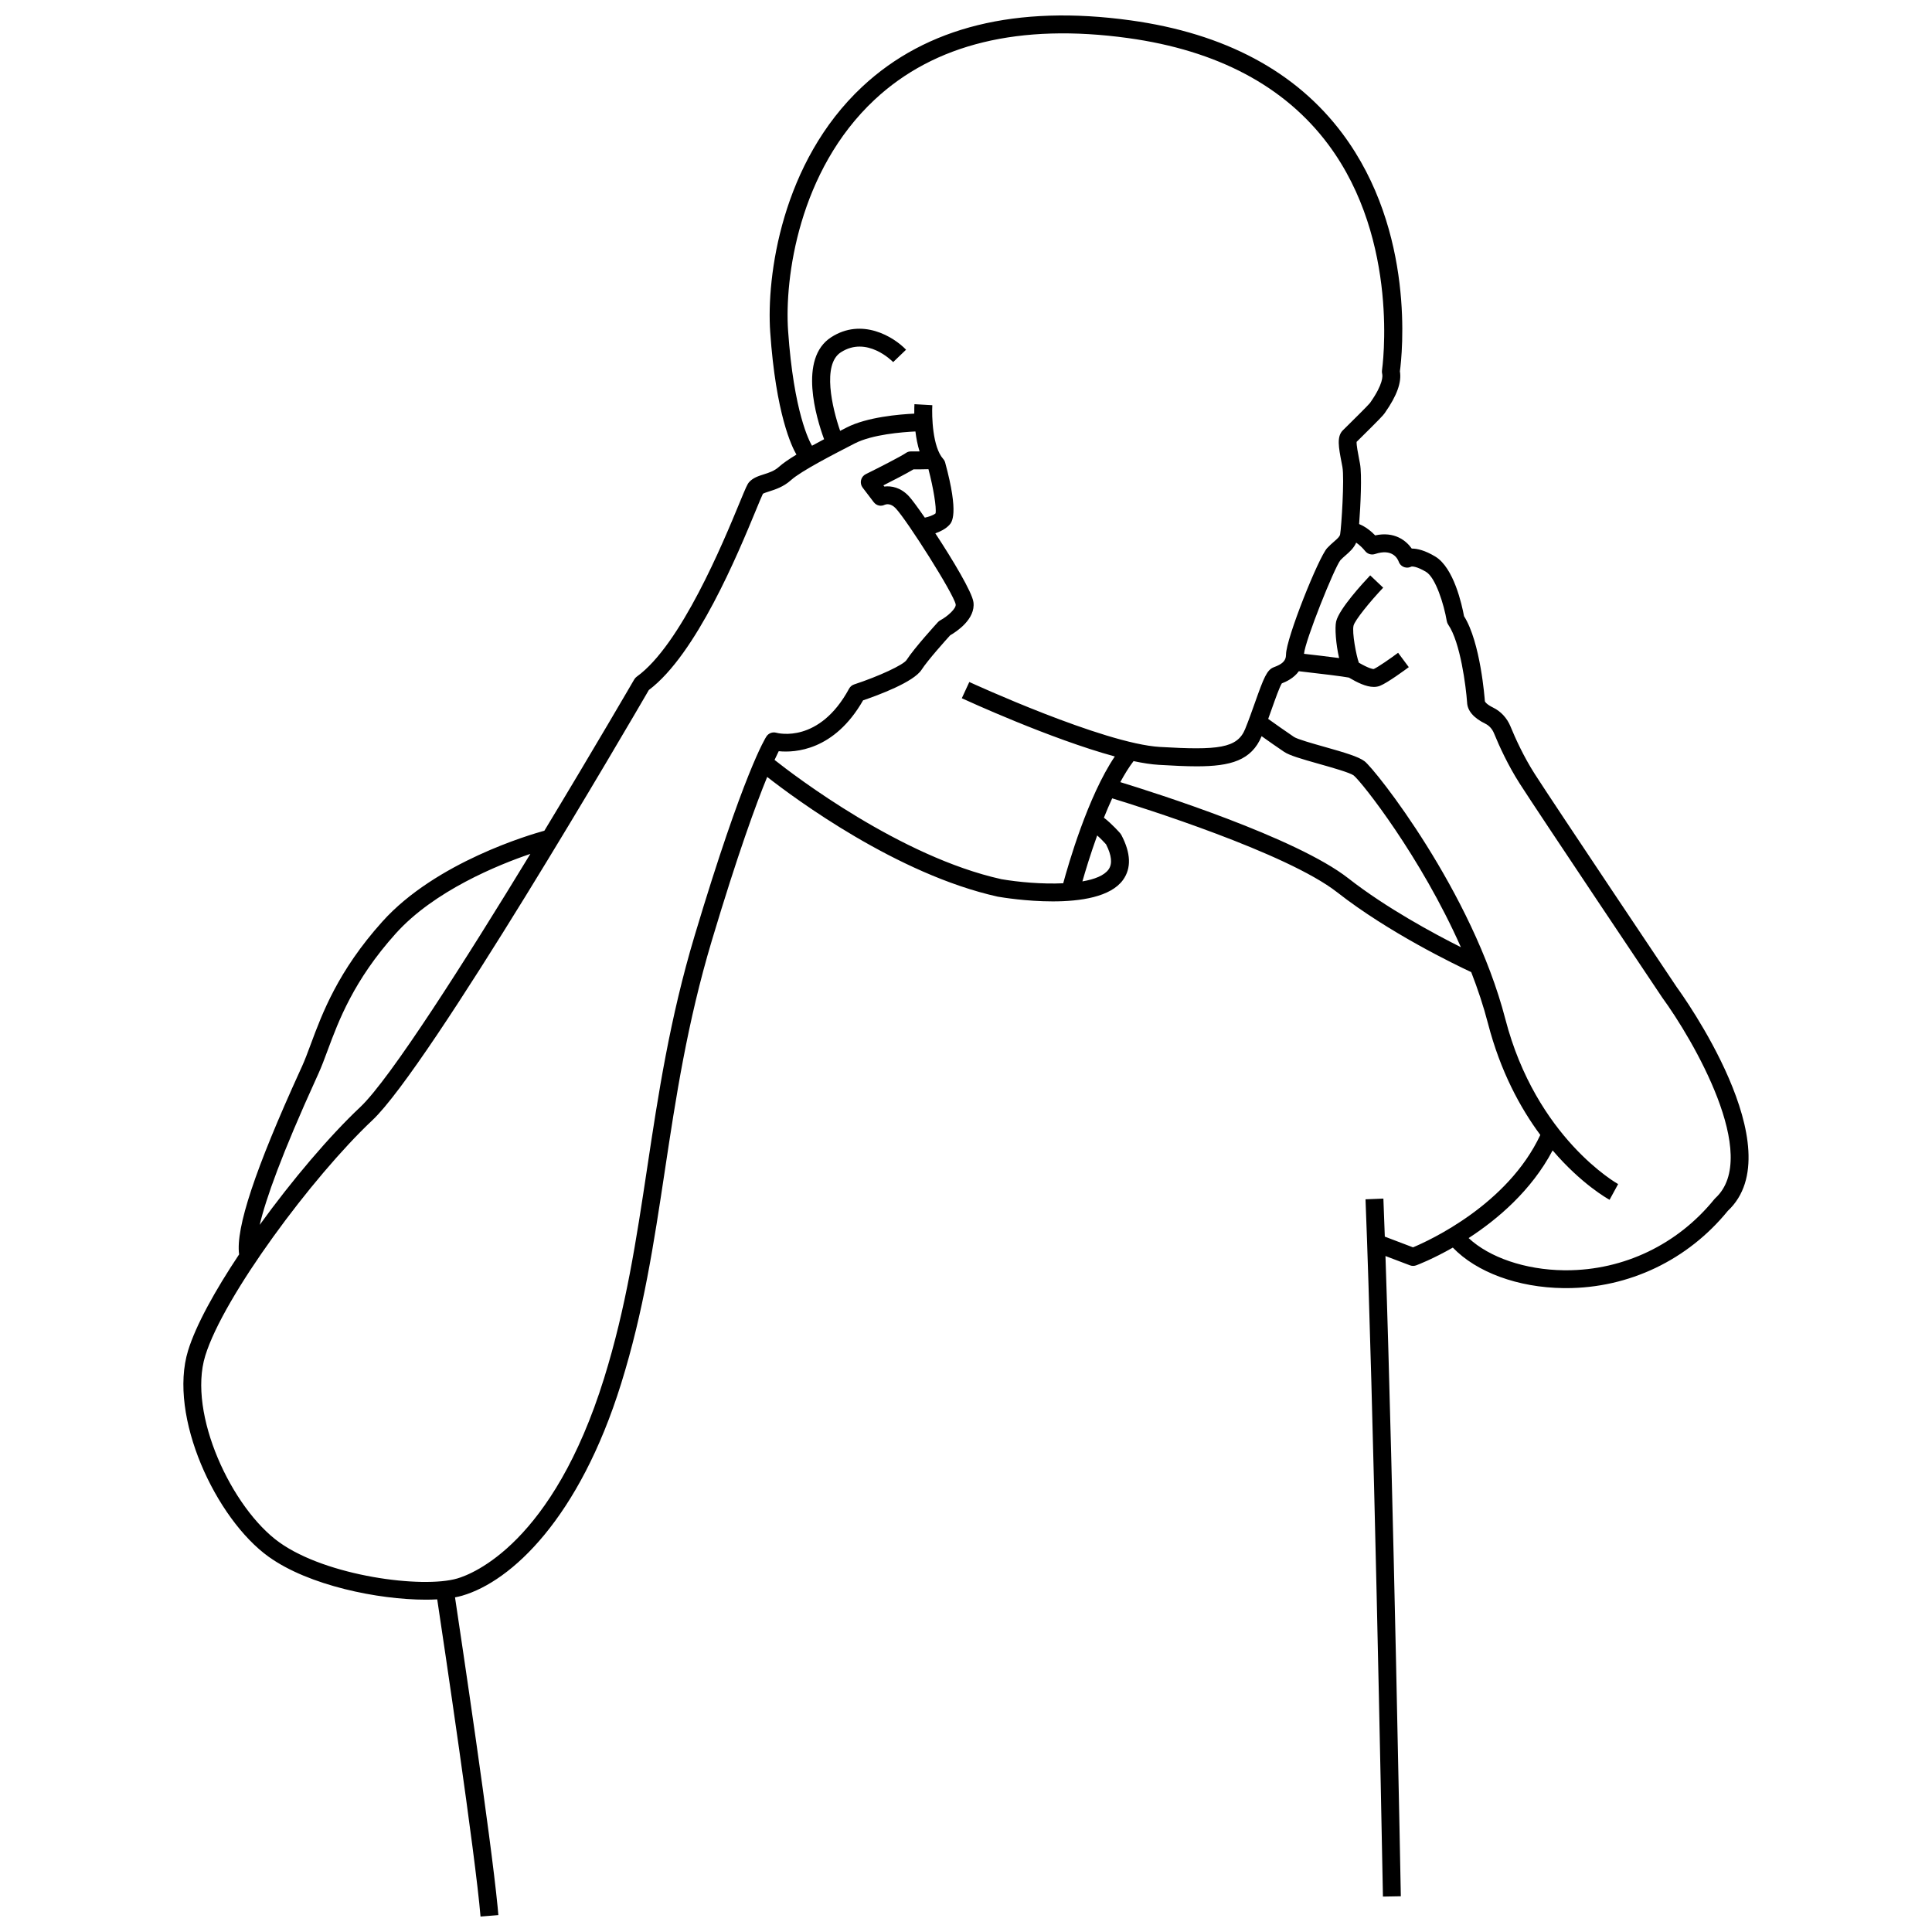 <?xml version="1.0" encoding="UTF-8"?>
<!-- Uploaded to: ICON Repo, www.iconrepo.com, Generator: ICON Repo Mixer Tools -->
<svg width="800px" height="800px" version="1.1" viewBox="144 144 512 512" xmlns="http://www.w3.org/2000/svg">
 <defs>
  <clipPath id="a">
   <path d="m192 148.09h416v503.81h-416z"/>
  </clipPath>
 </defs>
 <g clip-path="url(#a)">
  <path d="m215.29 556.62c10.57 7.551 28.895 11.309 41.547 11.309 1.055 0 2.062-0.027 3.031-0.082 1.562 10.379 10.156 67.906 11.477 84.059l4.727-0.387c-0.055-0.664-0.121-1.406-0.199-2.195-1.82-18.762-9.691-71.387-11.289-82.008 0.68-0.129 1.316-0.277 1.898-0.445 13.102-3.812 31.051-20.582 42.137-56.23 5.938-19.09 8.672-37.199 11.566-56.375 2.91-19.262 5.918-39.176 12.465-61.031 6.856-22.887 11.68-36.059 14.664-43.34 7.394 5.785 34.414 25.812 61.098 31.73 1.32 0.227 7.664 1.254 14.578 1.254 7.344 0 15.332-1.16 18.609-5.672 2.254-3.106 2.109-7.117-0.426-11.926-0.086-0.16-0.188-0.309-0.305-0.449-0.098-0.113-2.133-2.445-4.32-4.137 0.691-1.723 1.422-3.449 2.195-5.125 7.305 2.231 46.277 14.441 59.641 24.91 13.633 10.676 31.258 19.164 35.504 21.141 1.734 4.465 3.254 9.02 4.441 13.598 3.289 12.688 8.547 22.375 13.871 29.555-8.668 18.48-29.395 27.969-33.734 29.785l-7.477-2.84c-0.125-3.551-0.25-6.926-0.375-10.078l-4.738 0.188c2.086 52.691 4.262 165.85 4.578 182.67 0.023 1.285 0.039 2.027 0.039 2.117l4.742-0.086c-0.023-1.172-2.004-108.23-4.07-169.67l6.481 2.461c0.27 0.102 0.559 0.156 0.84 0.156s0.562-0.051 0.828-0.148c0.422-0.156 4.383-1.668 9.703-4.703 6.266 6.527 17.227 10.594 29.359 10.738 0.223 0.004 0.445 0.004 0.668 0.004 16.656 0 32.234-7.441 42.855-20.484 17.492-16.371-12.297-57.578-13.52-59.25-0.328-0.488-32.871-49.035-37.66-56.539-2.93-4.586-5.106-9.371-6.422-12.578-0.906-2.215-2.539-3.988-4.598-4.996-1.621-0.793-2.137-1.461-2.188-1.676-0.047-0.648-1.148-15.637-5.527-22.555-0.551-3-2.703-12.852-7.633-15.809-2.711-1.625-4.734-2.102-6.176-2.102h-0.039c-1.527-2.168-4.629-4.598-9.699-3.496-0.969-1.004-2.484-2.289-4.254-3 0.383-4.879 0.773-13.098 0.234-15.984l-0.242-1.266c-0.285-1.48-0.703-3.648-0.66-4.531l0.652-0.645c5.324-5.25 6.426-6.422 6.769-6.938l0.133-0.191c3.129-4.465 4.418-8.043 3.922-10.922 0.582-4.332 4.191-36.98-15.195-62.961-12.305-16.492-31.207-26.602-56.184-30.051-30.219-4.176-54.129 1.734-71.078 17.562-21.445 20.035-25.438 50.309-24.418 65.039 1.508 21.766 5.715 30.375 6.953 32.48-1.988 1.203-3.59 2.301-4.648 3.254-1.203 1.086-2.641 1.543-4.035 1.988-1.406 0.449-2.859 0.914-3.863 2.062-0.48 0.547-0.801 1.281-2.578 5.586-4.238 10.27-15.5 37.551-27.191 45.953-0.273 0.195-0.5 0.445-0.668 0.734-0.246 0.422-10.715 18.438-23.816 40.094-3.644 0.996-28.762 8.309-42.93 24.074-11.77 13.094-15.941 24.32-18.984 32.52-0.832 2.242-1.555 4.18-2.32 5.867l-0.484 1.059c-11.953 26.223-17.129 41.809-16.18 48.758-6.383 9.578-11.453 18.754-13.523 25.48-5.34 17.402 7.32 44.633 21.441 54.719zm112.82-164.74c-6.644 22.176-9.676 42.262-12.609 61.684-2.867 18.992-5.578 36.926-11.406 55.672-13.59 43.699-34.812 51.887-38.93 53.082-9.246 2.691-34.559-0.59-47.113-9.559-12.605-8.996-24.387-34.09-19.66-49.457 4.844-15.746 28.406-47.488 44.293-62.43 15.121-14.223 68.598-105.97 73.266-114.01 12.617-9.477 23.648-36.203 28.391-47.688 0.746-1.809 1.516-3.672 1.836-4.32 0.309-0.188 1.082-0.434 1.664-0.621 1.609-0.512 3.809-1.215 5.773-2.988 2.68-2.422 11.25-6.824 16.918-9.738 4.613-2.371 12.555-3 16.066-3.164 0.207 1.723 0.547 3.555 1.098 5.293-1.238 0.008-2.242-0.004-2.262-0.004-0.527-0.012-0.973 0.141-1.375 0.422-1.309 0.902-7.066 3.848-10.617 5.602-0.633 0.312-1.098 0.895-1.258 1.586-0.16 0.688-0.008 1.414 0.422 1.977l2.934 3.852c0.691 0.906 1.875 1.219 2.894 0.711 0.344-0.148 1.574-0.52 2.949 0.941 3.027 3.227 15.367 22.641 15.887 25.465 0.137 1.055-2.051 3.094-4.094 4.207-0.234 0.125-0.441 0.289-0.621 0.484-0.254 0.277-6.211 6.785-8.312 10.035-0.832 1.285-7.316 4.305-13.883 6.465-0.574 0.188-1.055 0.59-1.344 1.125-7.906 14.602-18.82 11.809-19.266 11.688-0.996-0.289-2.066 0.105-2.637 0.973-0.246 0.367-6.031 9.41-19.004 52.715zm-99.746 36.691c0.836-1.84 1.621-3.945 2.449-6.18 2.91-7.84 6.898-18.578 18.066-31 10.191-11.336 27.102-18.184 35.676-21.105-17.027 27.949-37.102 59.594-45.117 67.133-8.082 7.602-18.004 19.277-26.613 31.184 1.613-6.863 5.816-18.695 15.055-38.965zm156.48-153.09c-2.184-2.332-4.644-2.769-6.488-2.543l-0.242-0.316c2.512-1.27 6.16-3.144 7.973-4.238 0.906 0.004 2.523 0.004 3.961-0.043 1.324 5.012 2.164 10.234 1.887 11.707-0.652 0.527-1.828 0.922-2.848 1.137-1.902-2.754-3.481-4.891-4.242-5.703zm24.492 101.5c-26.668-5.914-54.832-27.445-60.07-31.594 0.457-1 0.824-1.758 1.105-2.312 4.258 0.426 14.711-0.105 22.355-13.48 4-1.359 13.383-4.824 15.496-8.098 1.66-2.566 6.422-7.856 7.574-9.129 1.738-1.004 6.766-4.316 6.176-8.793-0.348-2.637-5.469-11.195-10.102-18.242 1.281-0.438 2.68-1.125 3.691-2.191 0.656-0.691 2.66-2.801-1.082-16.562-0.098-0.359-0.277-0.688-0.527-0.965-2.832-3.148-3.039-11.344-2.879-14.238l-4.734-0.266c-0.02 0.312-0.059 1.227-0.047 2.504-3.902 0.184-12.512 0.898-17.93 3.684-0.578 0.297-1.148 0.59-1.715 0.883-2.094-6.043-4.828-17.57 0.176-20.812 6.902-4.469 13.594 2.301 13.875 2.59l1.707-1.645 1.711-1.641c-3.301-3.449-11.707-8.574-19.875-3.285-8.695 5.637-3.906 21.398-1.848 27.008-1.117 0.59-2.184 1.164-3.203 1.723-0.641-1.062-4.832-8.785-6.336-30.453-0.965-13.895 2.781-42.426 22.922-61.246 15.852-14.809 38.457-20.301 67.191-16.332 23.656 3.269 41.488 12.742 53.008 28.156 19.18 25.672 14.32 59.539 14.27 59.879-0.047 0.312-0.031 0.633 0.047 0.938 0.137 0.539 0.312 2.668-3.102 7.539l-0.141 0.203c-0.543 0.68-4.809 4.891-6.211 6.273l-0.977 0.965c-1.656 1.652-1.102 4.519-0.34 8.484l0.234 1.238c0.562 3.027-0.273 15.941-0.602 17.82-0.105 0.602-0.641 1.09-1.66 1.98-0.547 0.477-1.168 1.016-1.781 1.676-2.277 2.465-10.902 23.984-10.902 28.203 0 1.82-1.184 2.613-3.223 3.371-1.852 0.688-2.676 2.801-5.004 9.367-0.777 2.195-1.66 4.688-2.602 7.004-2.078 5.129-7.207 5.664-22.605 4.758-14.965-0.879-50.145-17.047-50.5-17.211l-1.988 4.305c1.176 0.543 23.488 10.789 40.547 15.43-7.156 10.59-12.383 28.84-13.672 33.605-5.559 0.266-11.859-0.305-16.43-1.09zm35.066-31.281c2.465 0.527 4.734 0.875 6.711 0.992 3.731 0.219 7.066 0.391 10.035 0.391 8.961 0 14.527-1.559 17.195-7.988 1.621 1.156 4.242 3.004 5.953 4.144 1.449 0.969 4.481 1.852 9.301 3.211 3.254 0.918 8.168 2.305 9.148 3.051 2.238 1.84 17.805 21.574 28.406 45.516-7.156-3.594-19.789-10.395-29.836-18.262-13.777-10.789-51.289-22.684-60.426-25.484 1.117-2.066 2.289-3.965 3.512-5.57zm-7.289 22.051c1.508 2.953 1.73 5.199 0.656 6.68-1.168 1.609-3.715 2.598-6.922 3.148 0.789-2.762 2.144-7.254 3.922-12.18 0.965 0.867 1.855 1.805 2.344 2.352zm118.35 81.117c7.621 8.918 14.566 12.805 15.09 13.09l2.269-4.164c-0.215-0.117-21.723-12.223-29.898-43.754-8.754-33.766-34.465-66.141-37.297-68.297-1.598-1.219-5.125-2.269-10.75-3.856-2.977-0.84-7.055-1.992-7.957-2.59-2.062-1.375-5.613-3.906-6.836-4.781 0.34-0.938 0.672-1.863 0.98-2.738 0.902-2.547 2.012-5.672 2.625-6.672 1.168-0.453 3.18-1.371 4.519-3.227 5.769 0.648 11.797 1.395 13.266 1.688l0.023 0.016c2.137 1.258 4.508 2.457 6.586 2.457 0.57 0 1.121-0.09 1.637-0.297 2.019-0.809 6.707-4.262 7.625-4.945l-2.832-3.805c-2.027 1.508-5.316 3.801-6.469 4.309-0.238 0.012-1.281-0.145-3.934-1.684-0.695-1.91-1.848-8.016-1.406-9.82 0.348-1.426 4.344-6.352 7.856-10.059l-3.441-3.262c-1.906 2.016-8.199 8.848-9.02 12.191-0.402 1.645-0.066 6.106 0.781 9.723-2.926-0.391-6.691-0.832-9.301-1.125 0.285-3.492 7.992-22.688 9.629-24.793 0.438-0.473 0.91-0.883 1.41-1.32 1.023-0.891 2.148-1.883 2.793-3.348 0.883 0.613 1.797 1.496 2.367 2.223 0.617 0.793 1.672 1.109 2.625 0.789 4.551-1.523 5.953 1.172 6.266 2.004 0.246 0.727 0.832 1.285 1.566 1.508 0.609 0.184 1.266 0.109 1.816-0.191 0.254-0.031 1.41-0.062 3.879 1.418 2.508 1.504 4.719 8.531 5.484 13.035 0.059 0.34 0.191 0.668 0.387 0.953 3.227 4.672 4.699 16.484 4.992 20.555 0.074 2.238 1.699 4.152 4.84 5.691 1.016 0.496 1.828 1.395 2.293 2.531 1.387 3.387 3.691 8.453 6.812 13.332 4.82 7.547 37.391 56.137 37.773 56.707 8.039 11.004 26.238 42.008 14.07 53.16-0.086 0.078-0.168 0.164-0.242 0.258-9.719 12.008-24.008 18.859-39.281 18.859-0.203 0-0.406 0-0.609-0.004-10.242-0.121-19.758-3.398-25.25-8.531 7.621-4.949 16.633-12.562 22.262-23.234z"/>
 </g>
</svg>